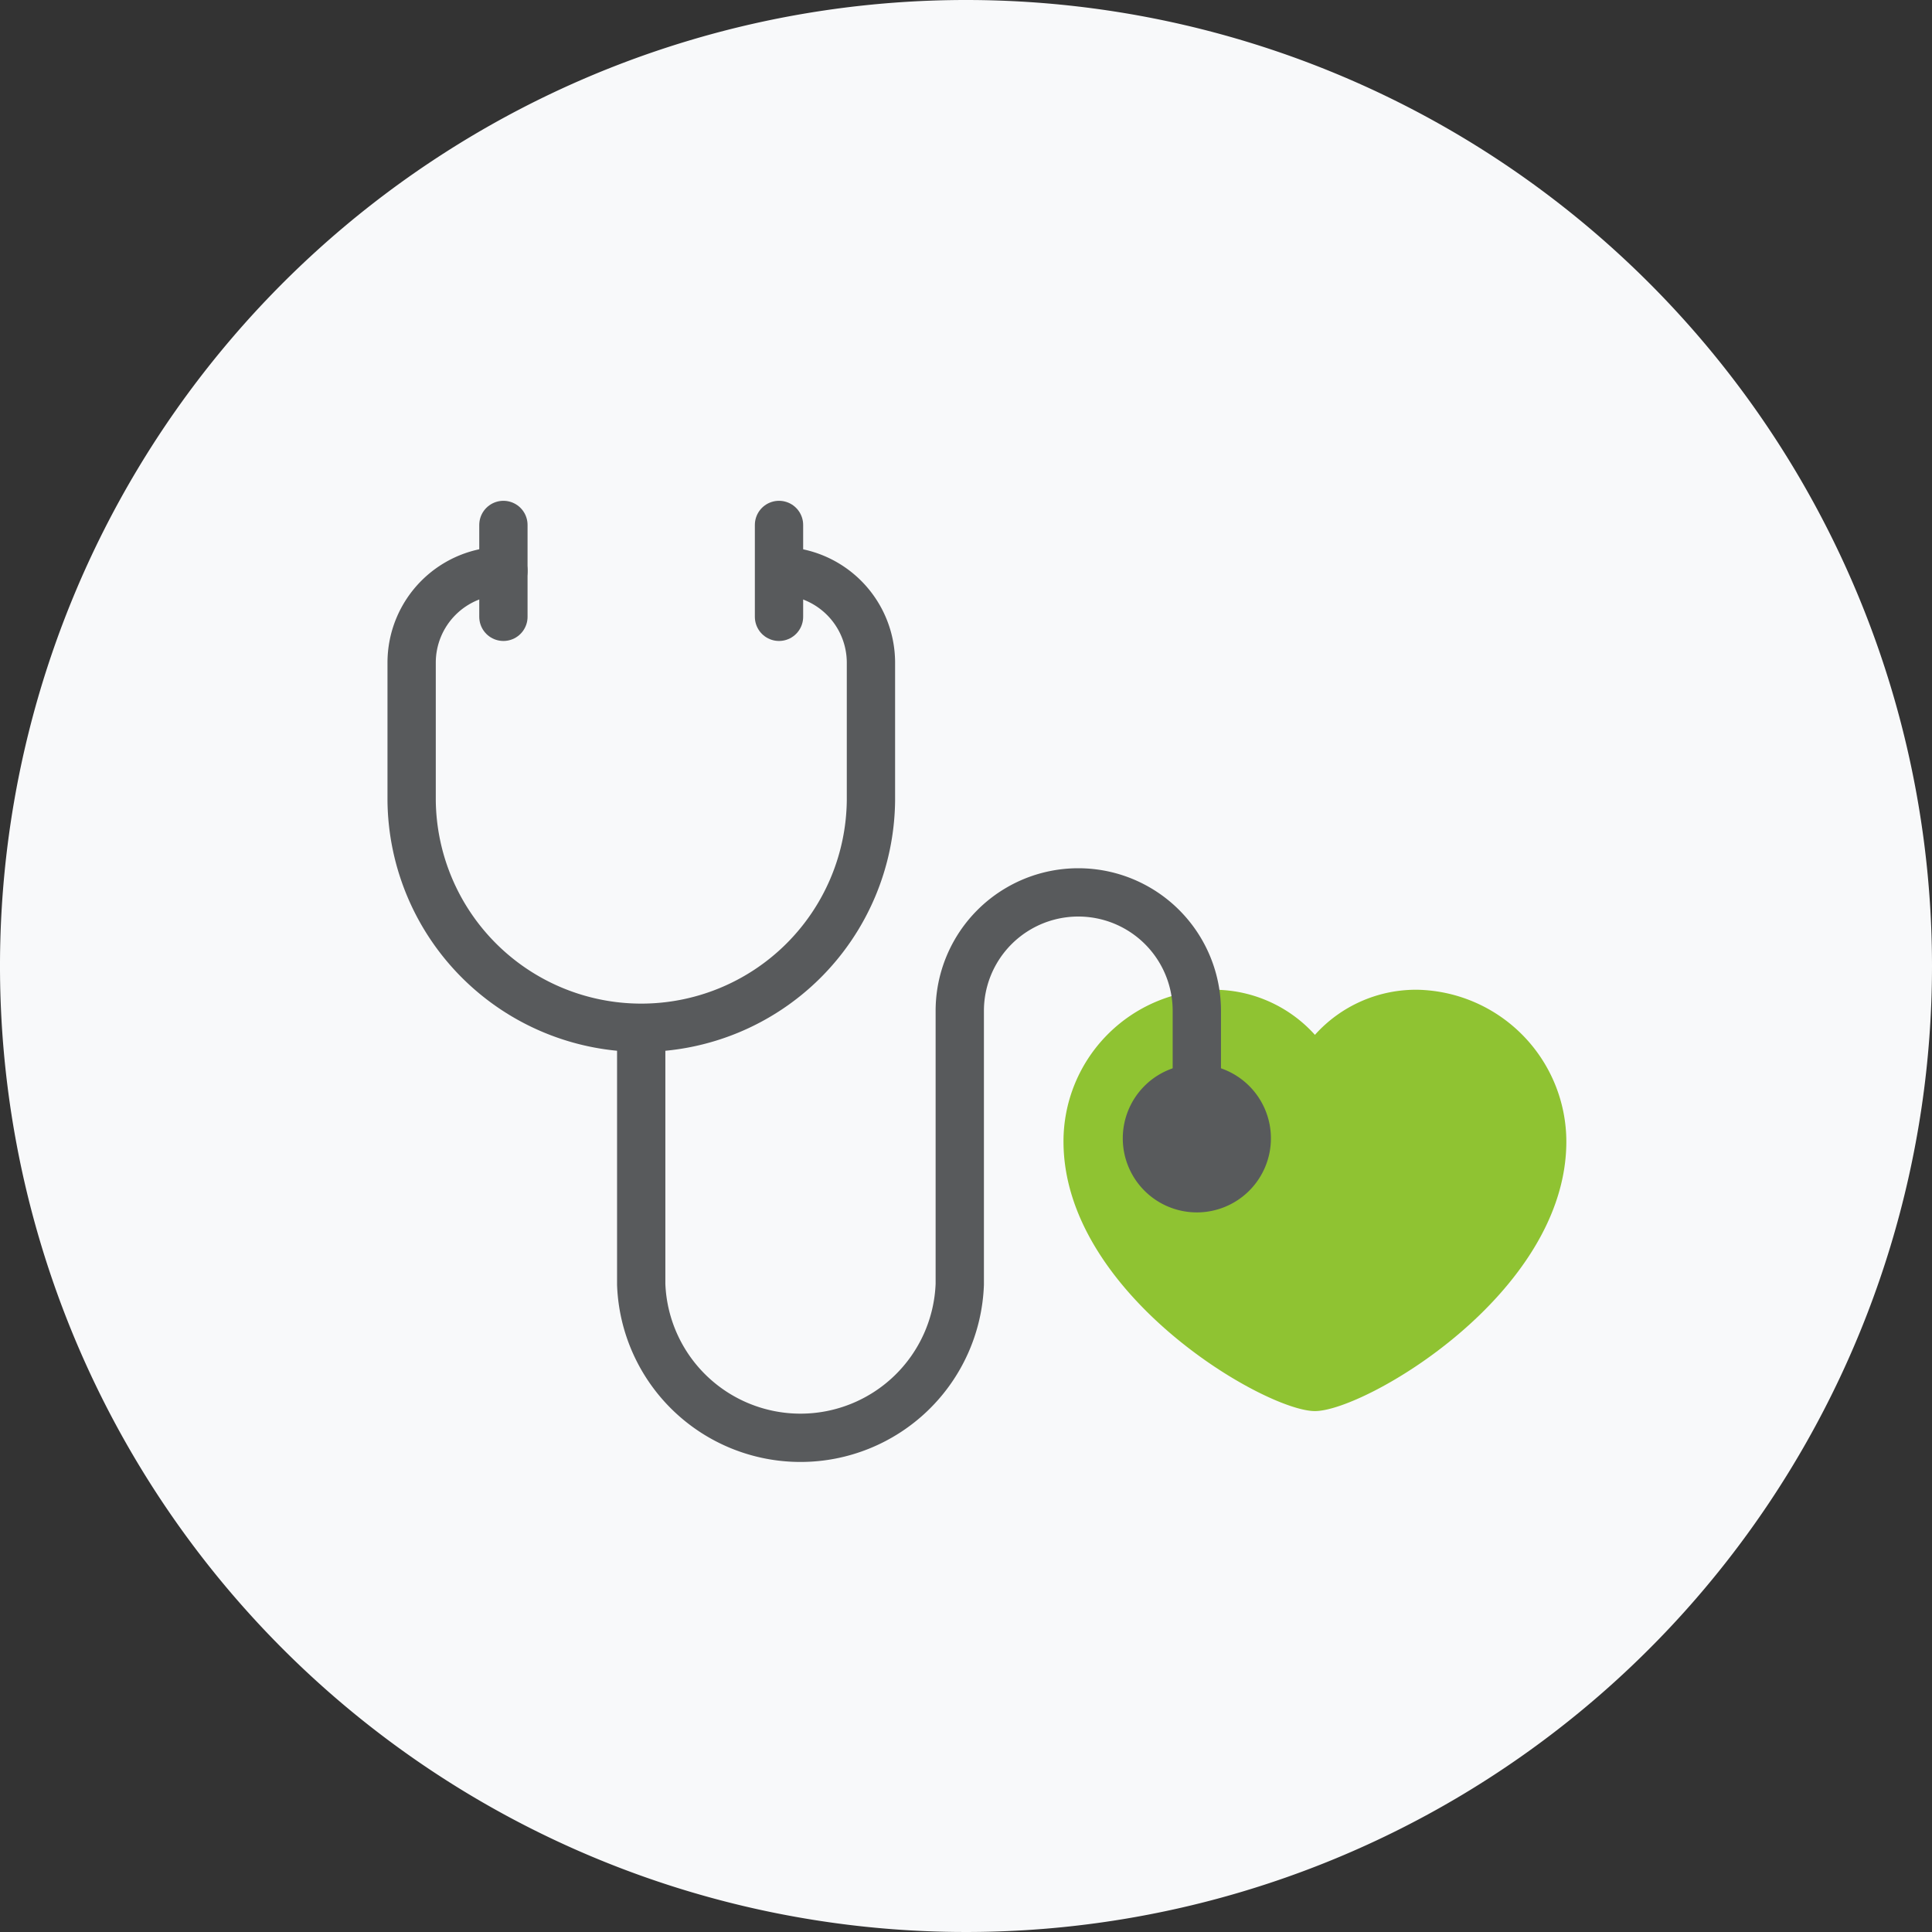 <svg xmlns="http://www.w3.org/2000/svg" xmlns:xlink="http://www.w3.org/1999/xlink" id="Health" width="80" height="80" viewBox="0 0 80 80"><rect x="0" y="0" width="80" height="80" fill="#333333" stroke="none"/><defs><clipPath id="clip-path"><rect id="Rectangle_5977" data-name="Rectangle 5977" width="80" height="80" fill="none"></rect></clipPath></defs><g id="Group_3826" data-name="Group 3826" clip-path="url(#clip-path)"><path id="Path_2039" data-name="Path 2039" d="M80,40A40,40,0,1,1,40,0,40,40,0,0,1,80,40" fill="#f8f9fa"></path><path id="Path_2040" data-name="Path 2040" d="M54.448,42.851a5.617,5.617,0,0,1,4.274-1.867,6.3,6.3,0,0,1,6.137,6.281c0,6.318-8.352,11.165-10.411,11.165S44.037,53.583,44.037,47.265a6.28,6.28,0,0,1,6.14-6.281,5.63,5.63,0,0,1,4.271,1.867" fill="#8fc332"></path><path id="Path_2041" data-name="Path 2041" d="M52.626,47.137a3.067,3.067,0,1,1-3.068-3.068,3.068,3.068,0,0,1,3.068,3.068" fill="#585a5c"></path><path id="Path_2042" data-name="Path 2042" d="M20.845,23.639h0a3.8,3.8,0,0,0-3.8,3.8v5.706a9.51,9.51,0,0,0,19.019,0V27.443a3.8,3.8,0,0,0-3.8-3.8" fill="none" stroke="#585a5c" stroke-linecap="round" stroke-linejoin="round" stroke-width="2"></path><path id="Path_2043" data-name="Path 2043" d="M26.551,42.658V53.18a6.6,6.6,0,0,0,13.191,0V41.86a4.908,4.908,0,1,1,9.816,0v2.7" fill="none" stroke="#585a5c" stroke-linecap="round" stroke-linejoin="round" stroke-width="2"></path><line id="Line_364" data-name="Line 364" y2="3.804" transform="translate(32.257 21.737)" fill="none" stroke="#585a5c" stroke-linecap="round" stroke-linejoin="round" stroke-width="2"></line><line id="Line_365" data-name="Line 365" y2="3.804" transform="translate(20.845 21.737)" fill="none" stroke="#585a5c" stroke-linecap="round" stroke-linejoin="round" stroke-width="2"></line></g></svg>